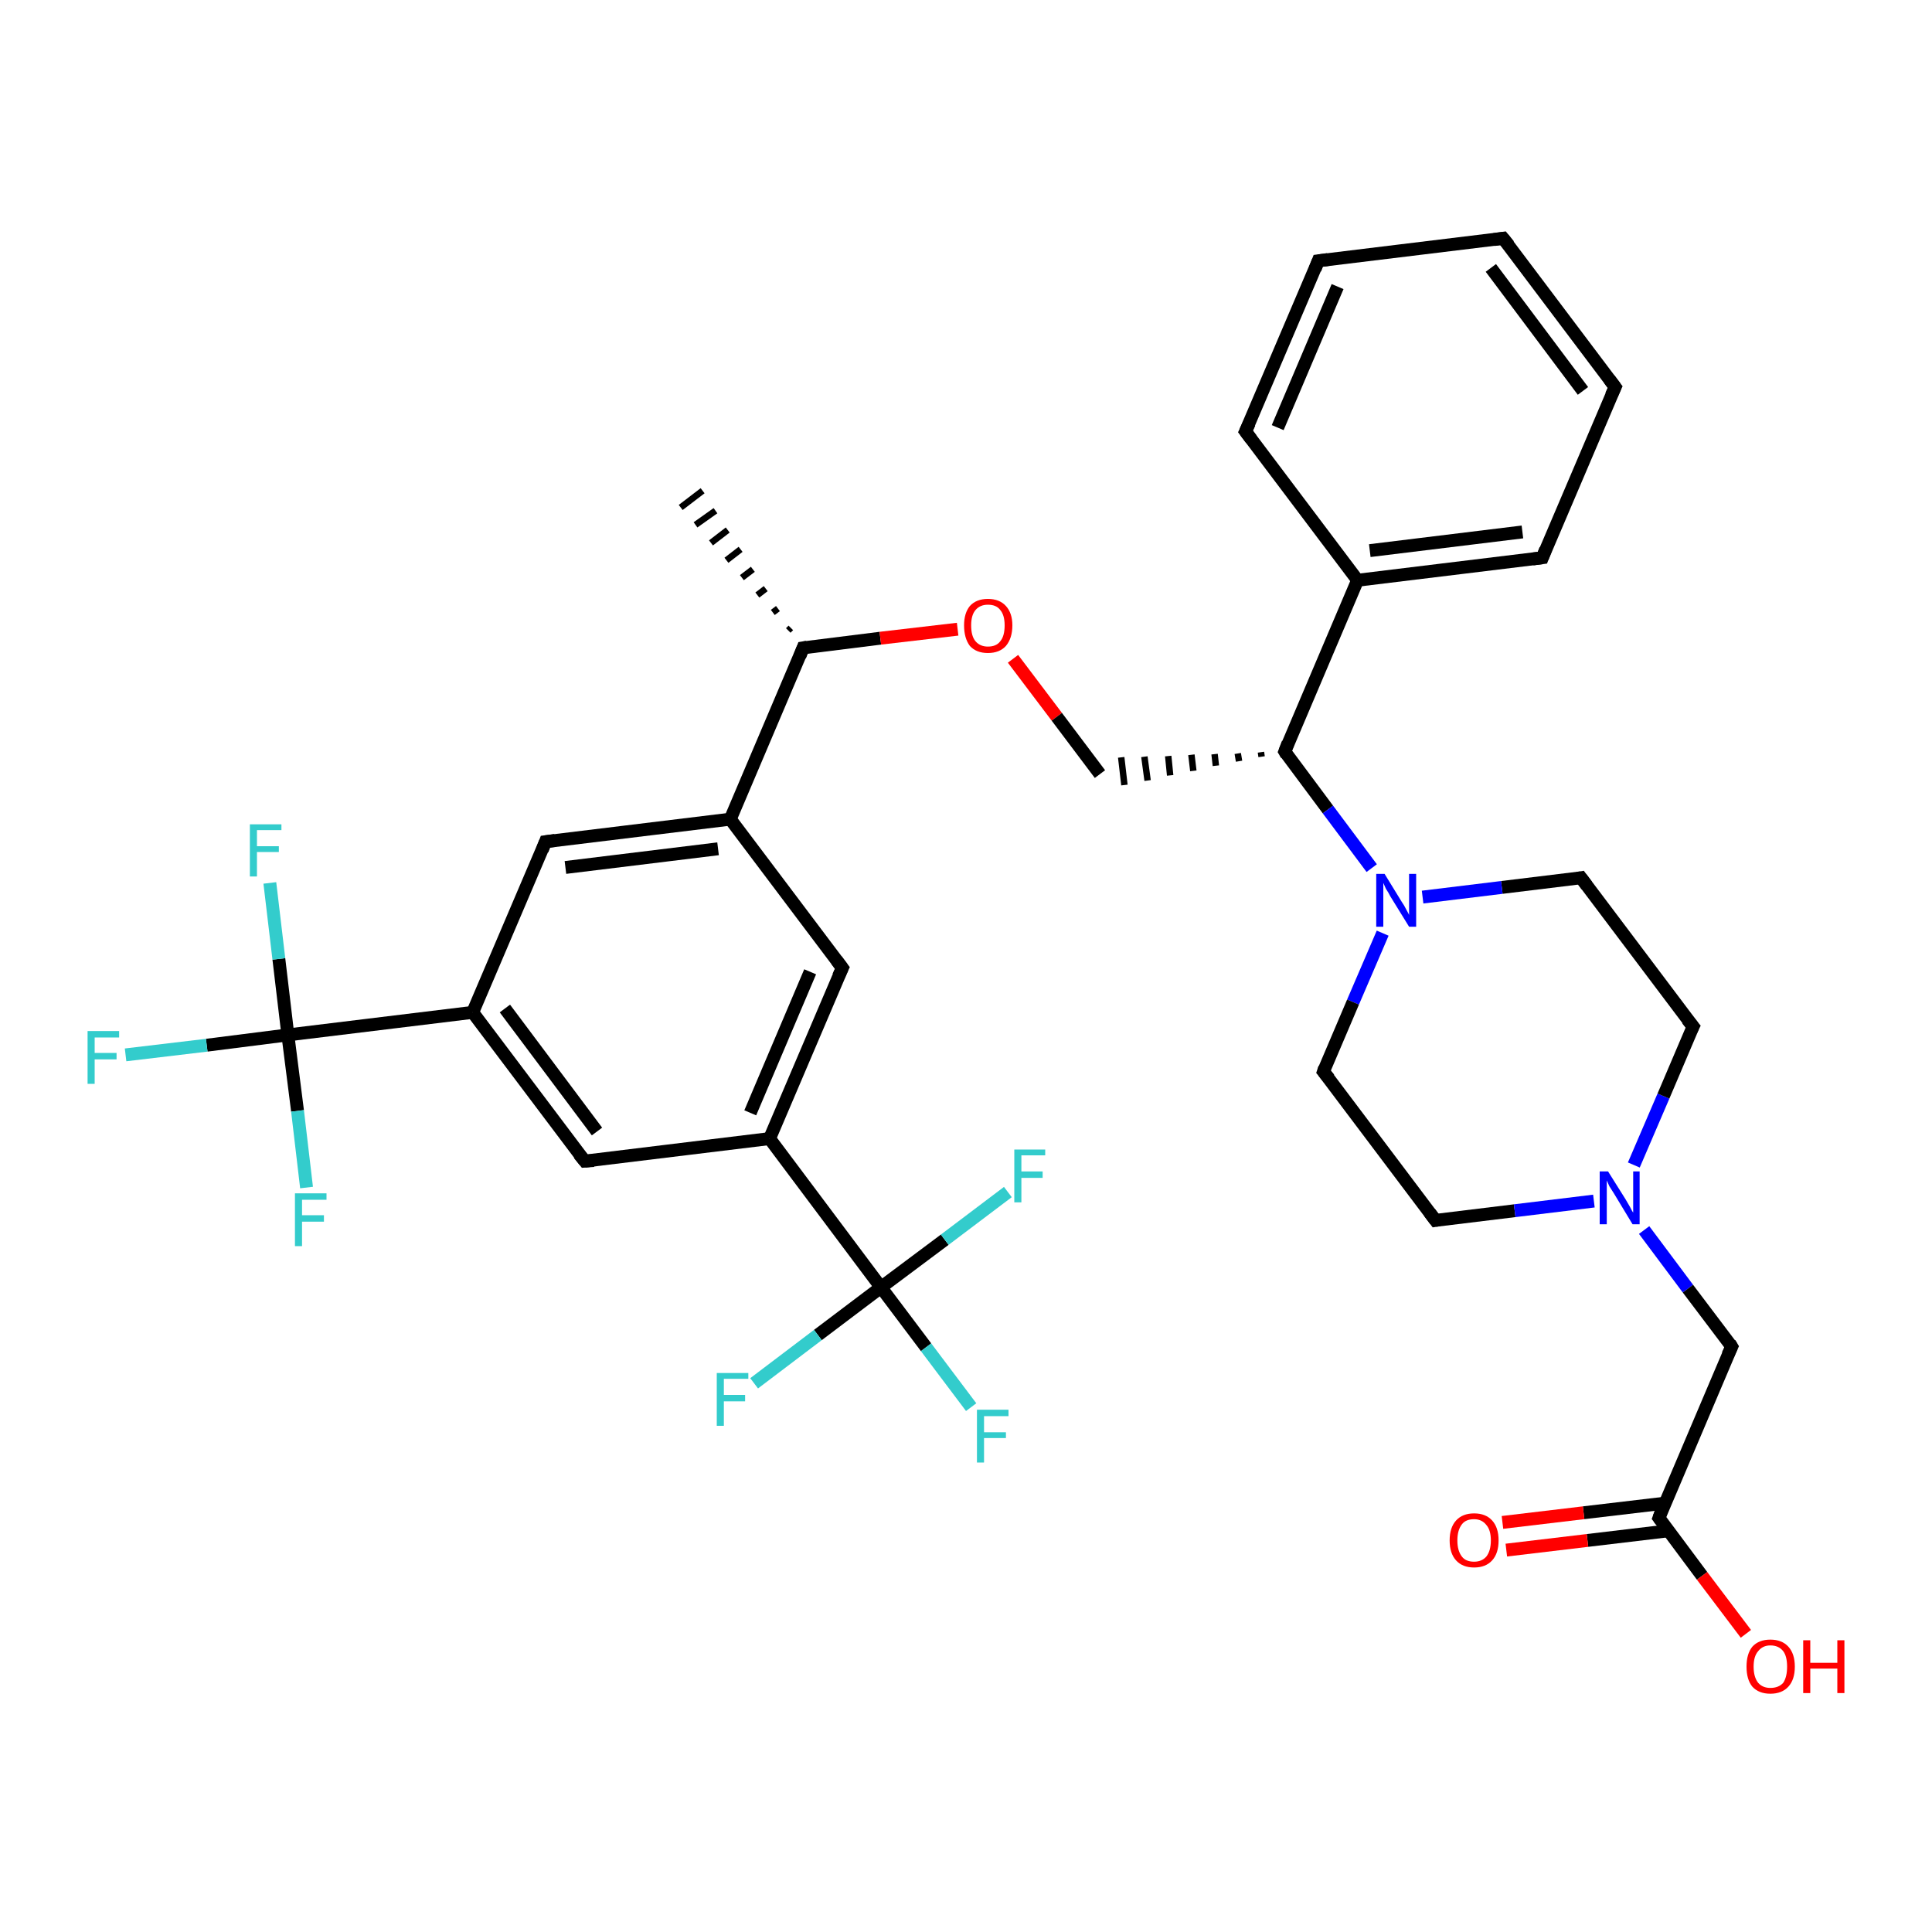 <?xml version='1.0' encoding='iso-8859-1'?>
<svg version='1.1' baseProfile='full'
              xmlns='http://www.w3.org/2000/svg'
                      xmlns:rdkit='http://www.rdkit.org/xml'
                      xmlns:xlink='http://www.w3.org/1999/xlink'
                  xml:space='preserve'
width='300px' height='300px' viewBox='0 0 300 300'>
<!-- END OF HEADER -->
<rect style='opacity:1.0;fill:#FFFFFF;stroke:none' width='300.0' height='300.0' x='0.0' y='0.0'> </rect>
<path class='bond-0 atom-1 atom-0' d='M 122.4,97.9 L 122.8,97.5' style='fill:none;fill-rule:evenodd;stroke:#000000;stroke-width:1.0px;stroke-linecap:butt;stroke-linejoin:miter;stroke-opacity:1' />
<path class='bond-0 atom-1 atom-0' d='M 120.0,95.1 L 120.8,94.5' style='fill:none;fill-rule:evenodd;stroke:#000000;stroke-width:1.0px;stroke-linecap:butt;stroke-linejoin:miter;stroke-opacity:1' />
<path class='bond-0 atom-1 atom-0' d='M 117.6,92.4 L 118.9,91.4' style='fill:none;fill-rule:evenodd;stroke:#000000;stroke-width:1.0px;stroke-linecap:butt;stroke-linejoin:miter;stroke-opacity:1' />
<path class='bond-0 atom-1 atom-0' d='M 115.2,89.7 L 116.9,88.4' style='fill:none;fill-rule:evenodd;stroke:#000000;stroke-width:1.0px;stroke-linecap:butt;stroke-linejoin:miter;stroke-opacity:1' />
<path class='bond-0 atom-1 atom-0' d='M 112.8,87.0 L 115.0,85.3' style='fill:none;fill-rule:evenodd;stroke:#000000;stroke-width:1.0px;stroke-linecap:butt;stroke-linejoin:miter;stroke-opacity:1' />
<path class='bond-0 atom-1 atom-0' d='M 110.4,84.3 L 113.0,82.3' style='fill:none;fill-rule:evenodd;stroke:#000000;stroke-width:1.0px;stroke-linecap:butt;stroke-linejoin:miter;stroke-opacity:1' />
<path class='bond-0 atom-1 atom-0' d='M 108.0,81.5 L 111.1,79.3' style='fill:none;fill-rule:evenodd;stroke:#000000;stroke-width:1.0px;stroke-linecap:butt;stroke-linejoin:miter;stroke-opacity:1' />
<path class='bond-0 atom-1 atom-0' d='M 105.7,78.8 L 109.1,76.2' style='fill:none;fill-rule:evenodd;stroke:#000000;stroke-width:1.0px;stroke-linecap:butt;stroke-linejoin:miter;stroke-opacity:1' />
<path class='bond-1 atom-1 atom-2' d='M 124.7,100.6 L 136.7,99.1' style='fill:none;fill-rule:evenodd;stroke:#000000;stroke-width:2.0px;stroke-linecap:butt;stroke-linejoin:miter;stroke-opacity:1' />
<path class='bond-1 atom-1 atom-2' d='M 136.7,99.1 L 148.7,97.7' style='fill:none;fill-rule:evenodd;stroke:#FF0000;stroke-width:2.0px;stroke-linecap:butt;stroke-linejoin:miter;stroke-opacity:1' />
<path class='bond-2 atom-2 atom-3' d='M 157.3,102.3 L 164.1,111.3' style='fill:none;fill-rule:evenodd;stroke:#FF0000;stroke-width:2.0px;stroke-linecap:butt;stroke-linejoin:miter;stroke-opacity:1' />
<path class='bond-2 atom-2 atom-3' d='M 164.1,111.3 L 170.8,120.2' style='fill:none;fill-rule:evenodd;stroke:#000000;stroke-width:2.0px;stroke-linecap:butt;stroke-linejoin:miter;stroke-opacity:1' />
<path class='bond-3 atom-4 atom-3' d='M 195.8,116.8 L 195.9,117.5' style='fill:none;fill-rule:evenodd;stroke:#000000;stroke-width:1.0px;stroke-linecap:butt;stroke-linejoin:miter;stroke-opacity:1' />
<path class='bond-3 atom-4 atom-3' d='M 192.2,117.0 L 192.4,118.2' style='fill:none;fill-rule:evenodd;stroke:#000000;stroke-width:1.0px;stroke-linecap:butt;stroke-linejoin:miter;stroke-opacity:1' />
<path class='bond-3 atom-4 atom-3' d='M 188.6,117.1 L 188.8,118.9' style='fill:none;fill-rule:evenodd;stroke:#000000;stroke-width:1.0px;stroke-linecap:butt;stroke-linejoin:miter;stroke-opacity:1' />
<path class='bond-3 atom-4 atom-3' d='M 185.0,117.2 L 185.3,119.7' style='fill:none;fill-rule:evenodd;stroke:#000000;stroke-width:1.0px;stroke-linecap:butt;stroke-linejoin:miter;stroke-opacity:1' />
<path class='bond-3 atom-4 atom-3' d='M 181.4,117.4 L 181.7,120.4' style='fill:none;fill-rule:evenodd;stroke:#000000;stroke-width:1.0px;stroke-linecap:butt;stroke-linejoin:miter;stroke-opacity:1' />
<path class='bond-3 atom-4 atom-3' d='M 177.7,117.5 L 178.2,121.2' style='fill:none;fill-rule:evenodd;stroke:#000000;stroke-width:1.0px;stroke-linecap:butt;stroke-linejoin:miter;stroke-opacity:1' />
<path class='bond-3 atom-4 atom-3' d='M 174.1,117.6 L 174.6,121.9' style='fill:none;fill-rule:evenodd;stroke:#000000;stroke-width:1.0px;stroke-linecap:butt;stroke-linejoin:miter;stroke-opacity:1' />
<path class='bond-4 atom-4 atom-5' d='M 199.5,116.7 L 206.2,125.7' style='fill:none;fill-rule:evenodd;stroke:#000000;stroke-width:2.0px;stroke-linecap:butt;stroke-linejoin:miter;stroke-opacity:1' />
<path class='bond-4 atom-4 atom-5' d='M 206.2,125.7 L 213.0,134.8' style='fill:none;fill-rule:evenodd;stroke:#0000FF;stroke-width:2.0px;stroke-linecap:butt;stroke-linejoin:miter;stroke-opacity:1' />
<path class='bond-5 atom-5 atom-6' d='M 214.7,144.9 L 210.1,155.6' style='fill:none;fill-rule:evenodd;stroke:#0000FF;stroke-width:2.0px;stroke-linecap:butt;stroke-linejoin:miter;stroke-opacity:1' />
<path class='bond-5 atom-5 atom-6' d='M 210.1,155.6 L 205.5,166.4' style='fill:none;fill-rule:evenodd;stroke:#000000;stroke-width:2.0px;stroke-linecap:butt;stroke-linejoin:miter;stroke-opacity:1' />
<path class='bond-6 atom-6 atom-7' d='M 205.5,166.4 L 222.9,189.5' style='fill:none;fill-rule:evenodd;stroke:#000000;stroke-width:2.0px;stroke-linecap:butt;stroke-linejoin:miter;stroke-opacity:1' />
<path class='bond-7 atom-7 atom-8' d='M 222.9,189.5 L 235.2,188.0' style='fill:none;fill-rule:evenodd;stroke:#000000;stroke-width:2.0px;stroke-linecap:butt;stroke-linejoin:miter;stroke-opacity:1' />
<path class='bond-7 atom-7 atom-8' d='M 235.2,188.0 L 247.5,186.5' style='fill:none;fill-rule:evenodd;stroke:#0000FF;stroke-width:2.0px;stroke-linecap:butt;stroke-linejoin:miter;stroke-opacity:1' />
<path class='bond-8 atom-8 atom-9' d='M 255.3,191.0 L 262.1,200.1' style='fill:none;fill-rule:evenodd;stroke:#0000FF;stroke-width:2.0px;stroke-linecap:butt;stroke-linejoin:miter;stroke-opacity:1' />
<path class='bond-8 atom-8 atom-9' d='M 262.1,200.1 L 268.9,209.1' style='fill:none;fill-rule:evenodd;stroke:#000000;stroke-width:2.0px;stroke-linecap:butt;stroke-linejoin:miter;stroke-opacity:1' />
<path class='bond-9 atom-9 atom-10' d='M 268.9,209.1 L 257.6,235.7' style='fill:none;fill-rule:evenodd;stroke:#000000;stroke-width:2.0px;stroke-linecap:butt;stroke-linejoin:miter;stroke-opacity:1' />
<path class='bond-10 atom-10 atom-11' d='M 257.6,235.7 L 264.3,244.7' style='fill:none;fill-rule:evenodd;stroke:#000000;stroke-width:2.0px;stroke-linecap:butt;stroke-linejoin:miter;stroke-opacity:1' />
<path class='bond-10 atom-10 atom-11' d='M 264.3,244.7 L 271.1,253.7' style='fill:none;fill-rule:evenodd;stroke:#FF0000;stroke-width:2.0px;stroke-linecap:butt;stroke-linejoin:miter;stroke-opacity:1' />
<path class='bond-11 atom-10 atom-12' d='M 258.6,233.4 L 245.9,234.9' style='fill:none;fill-rule:evenodd;stroke:#000000;stroke-width:2.0px;stroke-linecap:butt;stroke-linejoin:miter;stroke-opacity:1' />
<path class='bond-11 atom-10 atom-12' d='M 245.9,234.9 L 233.3,236.4' style='fill:none;fill-rule:evenodd;stroke:#FF0000;stroke-width:2.0px;stroke-linecap:butt;stroke-linejoin:miter;stroke-opacity:1' />
<path class='bond-11 atom-10 atom-12' d='M 259.1,237.7 L 246.5,239.2' style='fill:none;fill-rule:evenodd;stroke:#000000;stroke-width:2.0px;stroke-linecap:butt;stroke-linejoin:miter;stroke-opacity:1' />
<path class='bond-11 atom-10 atom-12' d='M 246.5,239.2 L 233.9,240.7' style='fill:none;fill-rule:evenodd;stroke:#FF0000;stroke-width:2.0px;stroke-linecap:butt;stroke-linejoin:miter;stroke-opacity:1' />
<path class='bond-12 atom-8 atom-13' d='M 253.7,180.9 L 258.3,170.2' style='fill:none;fill-rule:evenodd;stroke:#0000FF;stroke-width:2.0px;stroke-linecap:butt;stroke-linejoin:miter;stroke-opacity:1' />
<path class='bond-12 atom-8 atom-13' d='M 258.3,170.2 L 262.9,159.4' style='fill:none;fill-rule:evenodd;stroke:#000000;stroke-width:2.0px;stroke-linecap:butt;stroke-linejoin:miter;stroke-opacity:1' />
<path class='bond-13 atom-13 atom-14' d='M 262.9,159.4 L 245.5,136.3' style='fill:none;fill-rule:evenodd;stroke:#000000;stroke-width:2.0px;stroke-linecap:butt;stroke-linejoin:miter;stroke-opacity:1' />
<path class='bond-14 atom-4 atom-15' d='M 199.5,116.7 L 210.8,90.1' style='fill:none;fill-rule:evenodd;stroke:#000000;stroke-width:2.0px;stroke-linecap:butt;stroke-linejoin:miter;stroke-opacity:1' />
<path class='bond-15 atom-15 atom-16' d='M 210.8,90.1 L 239.5,86.6' style='fill:none;fill-rule:evenodd;stroke:#000000;stroke-width:2.0px;stroke-linecap:butt;stroke-linejoin:miter;stroke-opacity:1' />
<path class='bond-15 atom-15 atom-16' d='M 212.7,85.5 L 236.4,82.6' style='fill:none;fill-rule:evenodd;stroke:#000000;stroke-width:2.0px;stroke-linecap:butt;stroke-linejoin:miter;stroke-opacity:1' />
<path class='bond-16 atom-16 atom-17' d='M 239.5,86.6 L 250.8,60.1' style='fill:none;fill-rule:evenodd;stroke:#000000;stroke-width:2.0px;stroke-linecap:butt;stroke-linejoin:miter;stroke-opacity:1' />
<path class='bond-17 atom-17 atom-18' d='M 250.8,60.1 L 233.4,37.0' style='fill:none;fill-rule:evenodd;stroke:#000000;stroke-width:2.0px;stroke-linecap:butt;stroke-linejoin:miter;stroke-opacity:1' />
<path class='bond-17 atom-17 atom-18' d='M 245.8,60.7 L 231.5,41.6' style='fill:none;fill-rule:evenodd;stroke:#000000;stroke-width:2.0px;stroke-linecap:butt;stroke-linejoin:miter;stroke-opacity:1' />
<path class='bond-18 atom-18 atom-19' d='M 233.4,37.0 L 204.7,40.5' style='fill:none;fill-rule:evenodd;stroke:#000000;stroke-width:2.0px;stroke-linecap:butt;stroke-linejoin:miter;stroke-opacity:1' />
<path class='bond-19 atom-19 atom-20' d='M 204.7,40.5 L 193.4,67.0' style='fill:none;fill-rule:evenodd;stroke:#000000;stroke-width:2.0px;stroke-linecap:butt;stroke-linejoin:miter;stroke-opacity:1' />
<path class='bond-19 atom-19 atom-20' d='M 207.7,44.5 L 198.4,66.4' style='fill:none;fill-rule:evenodd;stroke:#000000;stroke-width:2.0px;stroke-linecap:butt;stroke-linejoin:miter;stroke-opacity:1' />
<path class='bond-20 atom-1 atom-21' d='M 124.7,100.6 L 113.4,127.2' style='fill:none;fill-rule:evenodd;stroke:#000000;stroke-width:2.0px;stroke-linecap:butt;stroke-linejoin:miter;stroke-opacity:1' />
<path class='bond-21 atom-21 atom-22' d='M 113.4,127.2 L 84.7,130.7' style='fill:none;fill-rule:evenodd;stroke:#000000;stroke-width:2.0px;stroke-linecap:butt;stroke-linejoin:miter;stroke-opacity:1' />
<path class='bond-21 atom-21 atom-22' d='M 111.5,131.8 L 87.8,134.7' style='fill:none;fill-rule:evenodd;stroke:#000000;stroke-width:2.0px;stroke-linecap:butt;stroke-linejoin:miter;stroke-opacity:1' />
<path class='bond-22 atom-22 atom-23' d='M 84.7,130.7 L 73.4,157.2' style='fill:none;fill-rule:evenodd;stroke:#000000;stroke-width:2.0px;stroke-linecap:butt;stroke-linejoin:miter;stroke-opacity:1' />
<path class='bond-23 atom-23 atom-24' d='M 73.4,157.2 L 90.8,180.3' style='fill:none;fill-rule:evenodd;stroke:#000000;stroke-width:2.0px;stroke-linecap:butt;stroke-linejoin:miter;stroke-opacity:1' />
<path class='bond-23 atom-23 atom-24' d='M 78.4,156.6 L 92.7,175.7' style='fill:none;fill-rule:evenodd;stroke:#000000;stroke-width:2.0px;stroke-linecap:butt;stroke-linejoin:miter;stroke-opacity:1' />
<path class='bond-24 atom-24 atom-25' d='M 90.8,180.3 L 119.5,176.8' style='fill:none;fill-rule:evenodd;stroke:#000000;stroke-width:2.0px;stroke-linecap:butt;stroke-linejoin:miter;stroke-opacity:1' />
<path class='bond-25 atom-25 atom-26' d='M 119.5,176.8 L 130.8,150.3' style='fill:none;fill-rule:evenodd;stroke:#000000;stroke-width:2.0px;stroke-linecap:butt;stroke-linejoin:miter;stroke-opacity:1' />
<path class='bond-25 atom-25 atom-26' d='M 116.5,172.8 L 125.8,150.9' style='fill:none;fill-rule:evenodd;stroke:#000000;stroke-width:2.0px;stroke-linecap:butt;stroke-linejoin:miter;stroke-opacity:1' />
<path class='bond-26 atom-25 atom-27' d='M 119.5,176.8 L 136.8,199.9' style='fill:none;fill-rule:evenodd;stroke:#000000;stroke-width:2.0px;stroke-linecap:butt;stroke-linejoin:miter;stroke-opacity:1' />
<path class='bond-27 atom-27 atom-28' d='M 136.8,199.9 L 143.8,209.2' style='fill:none;fill-rule:evenodd;stroke:#000000;stroke-width:2.0px;stroke-linecap:butt;stroke-linejoin:miter;stroke-opacity:1' />
<path class='bond-27 atom-27 atom-28' d='M 143.8,209.2 L 150.8,218.5' style='fill:none;fill-rule:evenodd;stroke:#33CCCC;stroke-width:2.0px;stroke-linecap:butt;stroke-linejoin:miter;stroke-opacity:1' />
<path class='bond-28 atom-27 atom-29' d='M 136.8,199.9 L 127.0,207.3' style='fill:none;fill-rule:evenodd;stroke:#000000;stroke-width:2.0px;stroke-linecap:butt;stroke-linejoin:miter;stroke-opacity:1' />
<path class='bond-28 atom-27 atom-29' d='M 127.0,207.3 L 117.1,214.8' style='fill:none;fill-rule:evenodd;stroke:#33CCCC;stroke-width:2.0px;stroke-linecap:butt;stroke-linejoin:miter;stroke-opacity:1' />
<path class='bond-29 atom-27 atom-30' d='M 136.8,199.9 L 146.7,192.5' style='fill:none;fill-rule:evenodd;stroke:#000000;stroke-width:2.0px;stroke-linecap:butt;stroke-linejoin:miter;stroke-opacity:1' />
<path class='bond-29 atom-27 atom-30' d='M 146.7,192.5 L 156.5,185.1' style='fill:none;fill-rule:evenodd;stroke:#33CCCC;stroke-width:2.0px;stroke-linecap:butt;stroke-linejoin:miter;stroke-opacity:1' />
<path class='bond-30 atom-23 atom-31' d='M 73.4,157.2 L 44.7,160.7' style='fill:none;fill-rule:evenodd;stroke:#000000;stroke-width:2.0px;stroke-linecap:butt;stroke-linejoin:miter;stroke-opacity:1' />
<path class='bond-31 atom-31 atom-32' d='M 44.7,160.7 L 32.1,162.3' style='fill:none;fill-rule:evenodd;stroke:#000000;stroke-width:2.0px;stroke-linecap:butt;stroke-linejoin:miter;stroke-opacity:1' />
<path class='bond-31 atom-31 atom-32' d='M 32.1,162.3 L 19.5,163.8' style='fill:none;fill-rule:evenodd;stroke:#33CCCC;stroke-width:2.0px;stroke-linecap:butt;stroke-linejoin:miter;stroke-opacity:1' />
<path class='bond-32 atom-31 atom-33' d='M 44.7,160.7 L 43.3,148.9' style='fill:none;fill-rule:evenodd;stroke:#000000;stroke-width:2.0px;stroke-linecap:butt;stroke-linejoin:miter;stroke-opacity:1' />
<path class='bond-32 atom-31 atom-33' d='M 43.3,148.9 L 41.9,137.1' style='fill:none;fill-rule:evenodd;stroke:#33CCCC;stroke-width:2.0px;stroke-linecap:butt;stroke-linejoin:miter;stroke-opacity:1' />
<path class='bond-33 atom-31 atom-34' d='M 44.7,160.7 L 46.2,172.5' style='fill:none;fill-rule:evenodd;stroke:#000000;stroke-width:2.0px;stroke-linecap:butt;stroke-linejoin:miter;stroke-opacity:1' />
<path class='bond-33 atom-31 atom-34' d='M 46.2,172.5 L 47.6,184.4' style='fill:none;fill-rule:evenodd;stroke:#33CCCC;stroke-width:2.0px;stroke-linecap:butt;stroke-linejoin:miter;stroke-opacity:1' />
<path class='bond-34 atom-14 atom-5' d='M 245.5,136.3 L 233.2,137.8' style='fill:none;fill-rule:evenodd;stroke:#000000;stroke-width:2.0px;stroke-linecap:butt;stroke-linejoin:miter;stroke-opacity:1' />
<path class='bond-34 atom-14 atom-5' d='M 233.2,137.8 L 220.9,139.3' style='fill:none;fill-rule:evenodd;stroke:#0000FF;stroke-width:2.0px;stroke-linecap:butt;stroke-linejoin:miter;stroke-opacity:1' />
<path class='bond-35 atom-20 atom-15' d='M 193.4,67.0 L 210.8,90.1' style='fill:none;fill-rule:evenodd;stroke:#000000;stroke-width:2.0px;stroke-linecap:butt;stroke-linejoin:miter;stroke-opacity:1' />
<path class='bond-36 atom-26 atom-21' d='M 130.8,150.3 L 113.4,127.2' style='fill:none;fill-rule:evenodd;stroke:#000000;stroke-width:2.0px;stroke-linecap:butt;stroke-linejoin:miter;stroke-opacity:1' />
<path d='M 125.3,100.5 L 124.7,100.6 L 124.2,101.9' style='fill:none;stroke:#000000;stroke-width:2.0px;stroke-linecap:butt;stroke-linejoin:miter;stroke-opacity:1;' />
<path d='M 199.8,117.2 L 199.5,116.7 L 200.0,115.4' style='fill:none;stroke:#000000;stroke-width:2.0px;stroke-linecap:butt;stroke-linejoin:miter;stroke-opacity:1;' />
<path d='M 205.7,165.8 L 205.5,166.4 L 206.4,167.5' style='fill:none;stroke:#000000;stroke-width:2.0px;stroke-linecap:butt;stroke-linejoin:miter;stroke-opacity:1;' />
<path d='M 222.0,188.3 L 222.9,189.5 L 223.5,189.4' style='fill:none;stroke:#000000;stroke-width:2.0px;stroke-linecap:butt;stroke-linejoin:miter;stroke-opacity:1;' />
<path d='M 268.6,208.6 L 268.9,209.1 L 268.3,210.4' style='fill:none;stroke:#000000;stroke-width:2.0px;stroke-linecap:butt;stroke-linejoin:miter;stroke-opacity:1;' />
<path d='M 258.1,234.3 L 257.6,235.7 L 257.9,236.1' style='fill:none;stroke:#000000;stroke-width:2.0px;stroke-linecap:butt;stroke-linejoin:miter;stroke-opacity:1;' />
<path d='M 262.6,160.0 L 262.9,159.4 L 262.0,158.3' style='fill:none;stroke:#000000;stroke-width:2.0px;stroke-linecap:butt;stroke-linejoin:miter;stroke-opacity:1;' />
<path d='M 246.4,137.5 L 245.5,136.3 L 244.9,136.4' style='fill:none;stroke:#000000;stroke-width:2.0px;stroke-linecap:butt;stroke-linejoin:miter;stroke-opacity:1;' />
<path d='M 238.0,86.8 L 239.5,86.6 L 240.0,85.3' style='fill:none;stroke:#000000;stroke-width:2.0px;stroke-linecap:butt;stroke-linejoin:miter;stroke-opacity:1;' />
<path d='M 250.2,61.4 L 250.8,60.1 L 249.9,58.9' style='fill:none;stroke:#000000;stroke-width:2.0px;stroke-linecap:butt;stroke-linejoin:miter;stroke-opacity:1;' />
<path d='M 234.3,38.1 L 233.4,37.0 L 232.0,37.2' style='fill:none;stroke:#000000;stroke-width:2.0px;stroke-linecap:butt;stroke-linejoin:miter;stroke-opacity:1;' />
<path d='M 206.2,40.3 L 204.7,40.5 L 204.2,41.8' style='fill:none;stroke:#000000;stroke-width:2.0px;stroke-linecap:butt;stroke-linejoin:miter;stroke-opacity:1;' />
<path d='M 194.0,65.7 L 193.4,67.0 L 194.3,68.2' style='fill:none;stroke:#000000;stroke-width:2.0px;stroke-linecap:butt;stroke-linejoin:miter;stroke-opacity:1;' />
<path d='M 86.2,130.5 L 84.7,130.7 L 84.2,132.0' style='fill:none;stroke:#000000;stroke-width:2.0px;stroke-linecap:butt;stroke-linejoin:miter;stroke-opacity:1;' />
<path d='M 89.9,179.2 L 90.8,180.3 L 92.2,180.2' style='fill:none;stroke:#000000;stroke-width:2.0px;stroke-linecap:butt;stroke-linejoin:miter;stroke-opacity:1;' />
<path d='M 130.2,151.6 L 130.8,150.3 L 129.9,149.1' style='fill:none;stroke:#000000;stroke-width:2.0px;stroke-linecap:butt;stroke-linejoin:miter;stroke-opacity:1;' />
<path class='atom-2' d='M 149.7 97.1
Q 149.7 95.2, 150.6 94.1
Q 151.6 93.0, 153.4 93.0
Q 155.2 93.0, 156.2 94.1
Q 157.2 95.2, 157.2 97.1
Q 157.2 99.1, 156.2 100.3
Q 155.2 101.4, 153.4 101.4
Q 151.6 101.4, 150.6 100.3
Q 149.7 99.1, 149.7 97.1
M 153.4 100.4
Q 154.7 100.4, 155.3 99.6
Q 156.0 98.8, 156.0 97.1
Q 156.0 95.5, 155.3 94.7
Q 154.7 93.9, 153.4 93.9
Q 152.2 93.9, 151.5 94.7
Q 150.8 95.5, 150.8 97.1
Q 150.8 98.8, 151.5 99.6
Q 152.2 100.4, 153.4 100.4
' fill='#FF0000'/>
<path class='atom-5' d='M 215.0 135.7
L 217.7 140.1
Q 218.0 140.5, 218.4 141.3
Q 218.8 142.0, 218.8 142.1
L 218.8 135.7
L 219.9 135.7
L 219.9 143.9
L 218.8 143.9
L 215.9 139.2
Q 215.6 138.6, 215.2 138.0
Q 214.9 137.3, 214.8 137.1
L 214.8 143.9
L 213.7 143.9
L 213.7 135.7
L 215.0 135.7
' fill='#0000FF'/>
<path class='atom-8' d='M 249.7 181.9
L 252.4 186.2
Q 252.7 186.7, 253.1 187.4
Q 253.5 188.2, 253.6 188.3
L 253.6 181.9
L 254.6 181.9
L 254.6 190.1
L 253.5 190.1
L 250.6 185.3
Q 250.3 184.8, 249.9 184.2
Q 249.6 183.5, 249.5 183.3
L 249.5 190.1
L 248.4 190.1
L 248.4 181.9
L 249.7 181.9
' fill='#0000FF'/>
<path class='atom-11' d='M 271.2 258.8
Q 271.2 256.8, 272.1 255.7
Q 273.1 254.6, 274.9 254.6
Q 276.7 254.6, 277.7 255.7
Q 278.7 256.8, 278.7 258.8
Q 278.7 260.8, 277.7 261.9
Q 276.7 263.0, 274.9 263.0
Q 273.1 263.0, 272.1 261.9
Q 271.2 260.8, 271.2 258.8
M 274.9 262.1
Q 276.2 262.1, 276.9 261.3
Q 277.5 260.4, 277.5 258.8
Q 277.5 257.2, 276.9 256.4
Q 276.2 255.5, 274.9 255.5
Q 273.7 255.5, 273.0 256.4
Q 272.3 257.2, 272.3 258.8
Q 272.3 260.4, 273.0 261.3
Q 273.7 262.1, 274.9 262.1
' fill='#FF0000'/>
<path class='atom-11' d='M 280.0 254.7
L 281.1 254.7
L 281.1 258.2
L 285.3 258.2
L 285.3 254.7
L 286.4 254.7
L 286.4 262.9
L 285.3 262.9
L 285.3 259.1
L 281.1 259.1
L 281.1 262.9
L 280.0 262.9
L 280.0 254.7
' fill='#FF0000'/>
<path class='atom-12' d='M 225.1 239.2
Q 225.1 237.2, 226.1 236.1
Q 227.1 235.0, 228.9 235.0
Q 230.7 235.0, 231.7 236.1
Q 232.7 237.2, 232.7 239.2
Q 232.7 241.2, 231.7 242.3
Q 230.7 243.4, 228.9 243.4
Q 227.1 243.4, 226.1 242.3
Q 225.1 241.2, 225.1 239.2
M 228.9 242.5
Q 230.1 242.5, 230.8 241.7
Q 231.5 240.8, 231.5 239.2
Q 231.5 237.6, 230.8 236.8
Q 230.1 235.9, 228.9 235.9
Q 227.6 235.9, 227.0 236.7
Q 226.3 237.6, 226.3 239.2
Q 226.3 240.8, 227.0 241.7
Q 227.6 242.5, 228.9 242.5
' fill='#FF0000'/>
<path class='atom-28' d='M 151.7 218.9
L 156.6 218.9
L 156.6 219.9
L 152.8 219.9
L 152.8 222.4
L 156.2 222.4
L 156.2 223.3
L 152.8 223.3
L 152.8 227.1
L 151.7 227.1
L 151.7 218.9
' fill='#33CCCC'/>
<path class='atom-29' d='M 111.3 213.2
L 116.2 213.2
L 116.2 214.1
L 112.4 214.1
L 112.4 216.6
L 115.7 216.6
L 115.7 217.6
L 112.4 217.6
L 112.4 221.4
L 111.3 221.4
L 111.3 213.2
' fill='#33CCCC'/>
<path class='atom-30' d='M 157.5 178.5
L 162.3 178.5
L 162.3 179.4
L 158.6 179.4
L 158.6 181.9
L 161.9 181.9
L 161.9 182.9
L 158.6 182.9
L 158.6 186.7
L 157.5 186.7
L 157.5 178.5
' fill='#33CCCC'/>
<path class='atom-32' d='M 13.6 160.1
L 18.5 160.1
L 18.5 161.1
L 14.7 161.1
L 14.7 163.5
L 18.1 163.5
L 18.1 164.5
L 14.7 164.5
L 14.7 168.3
L 13.6 168.3
L 13.6 160.1
' fill='#33CCCC'/>
<path class='atom-33' d='M 38.8 128.0
L 43.7 128.0
L 43.7 128.9
L 39.9 128.9
L 39.9 131.4
L 43.3 131.4
L 43.3 132.3
L 39.9 132.3
L 39.9 136.1
L 38.8 136.1
L 38.8 128.0
' fill='#33CCCC'/>
<path class='atom-34' d='M 45.8 185.3
L 50.7 185.3
L 50.7 186.3
L 46.9 186.3
L 46.9 188.7
L 50.3 188.7
L 50.3 189.7
L 46.9 189.7
L 46.9 193.5
L 45.8 193.5
L 45.8 185.3
' fill='#33CCCC'/>
</svg>
